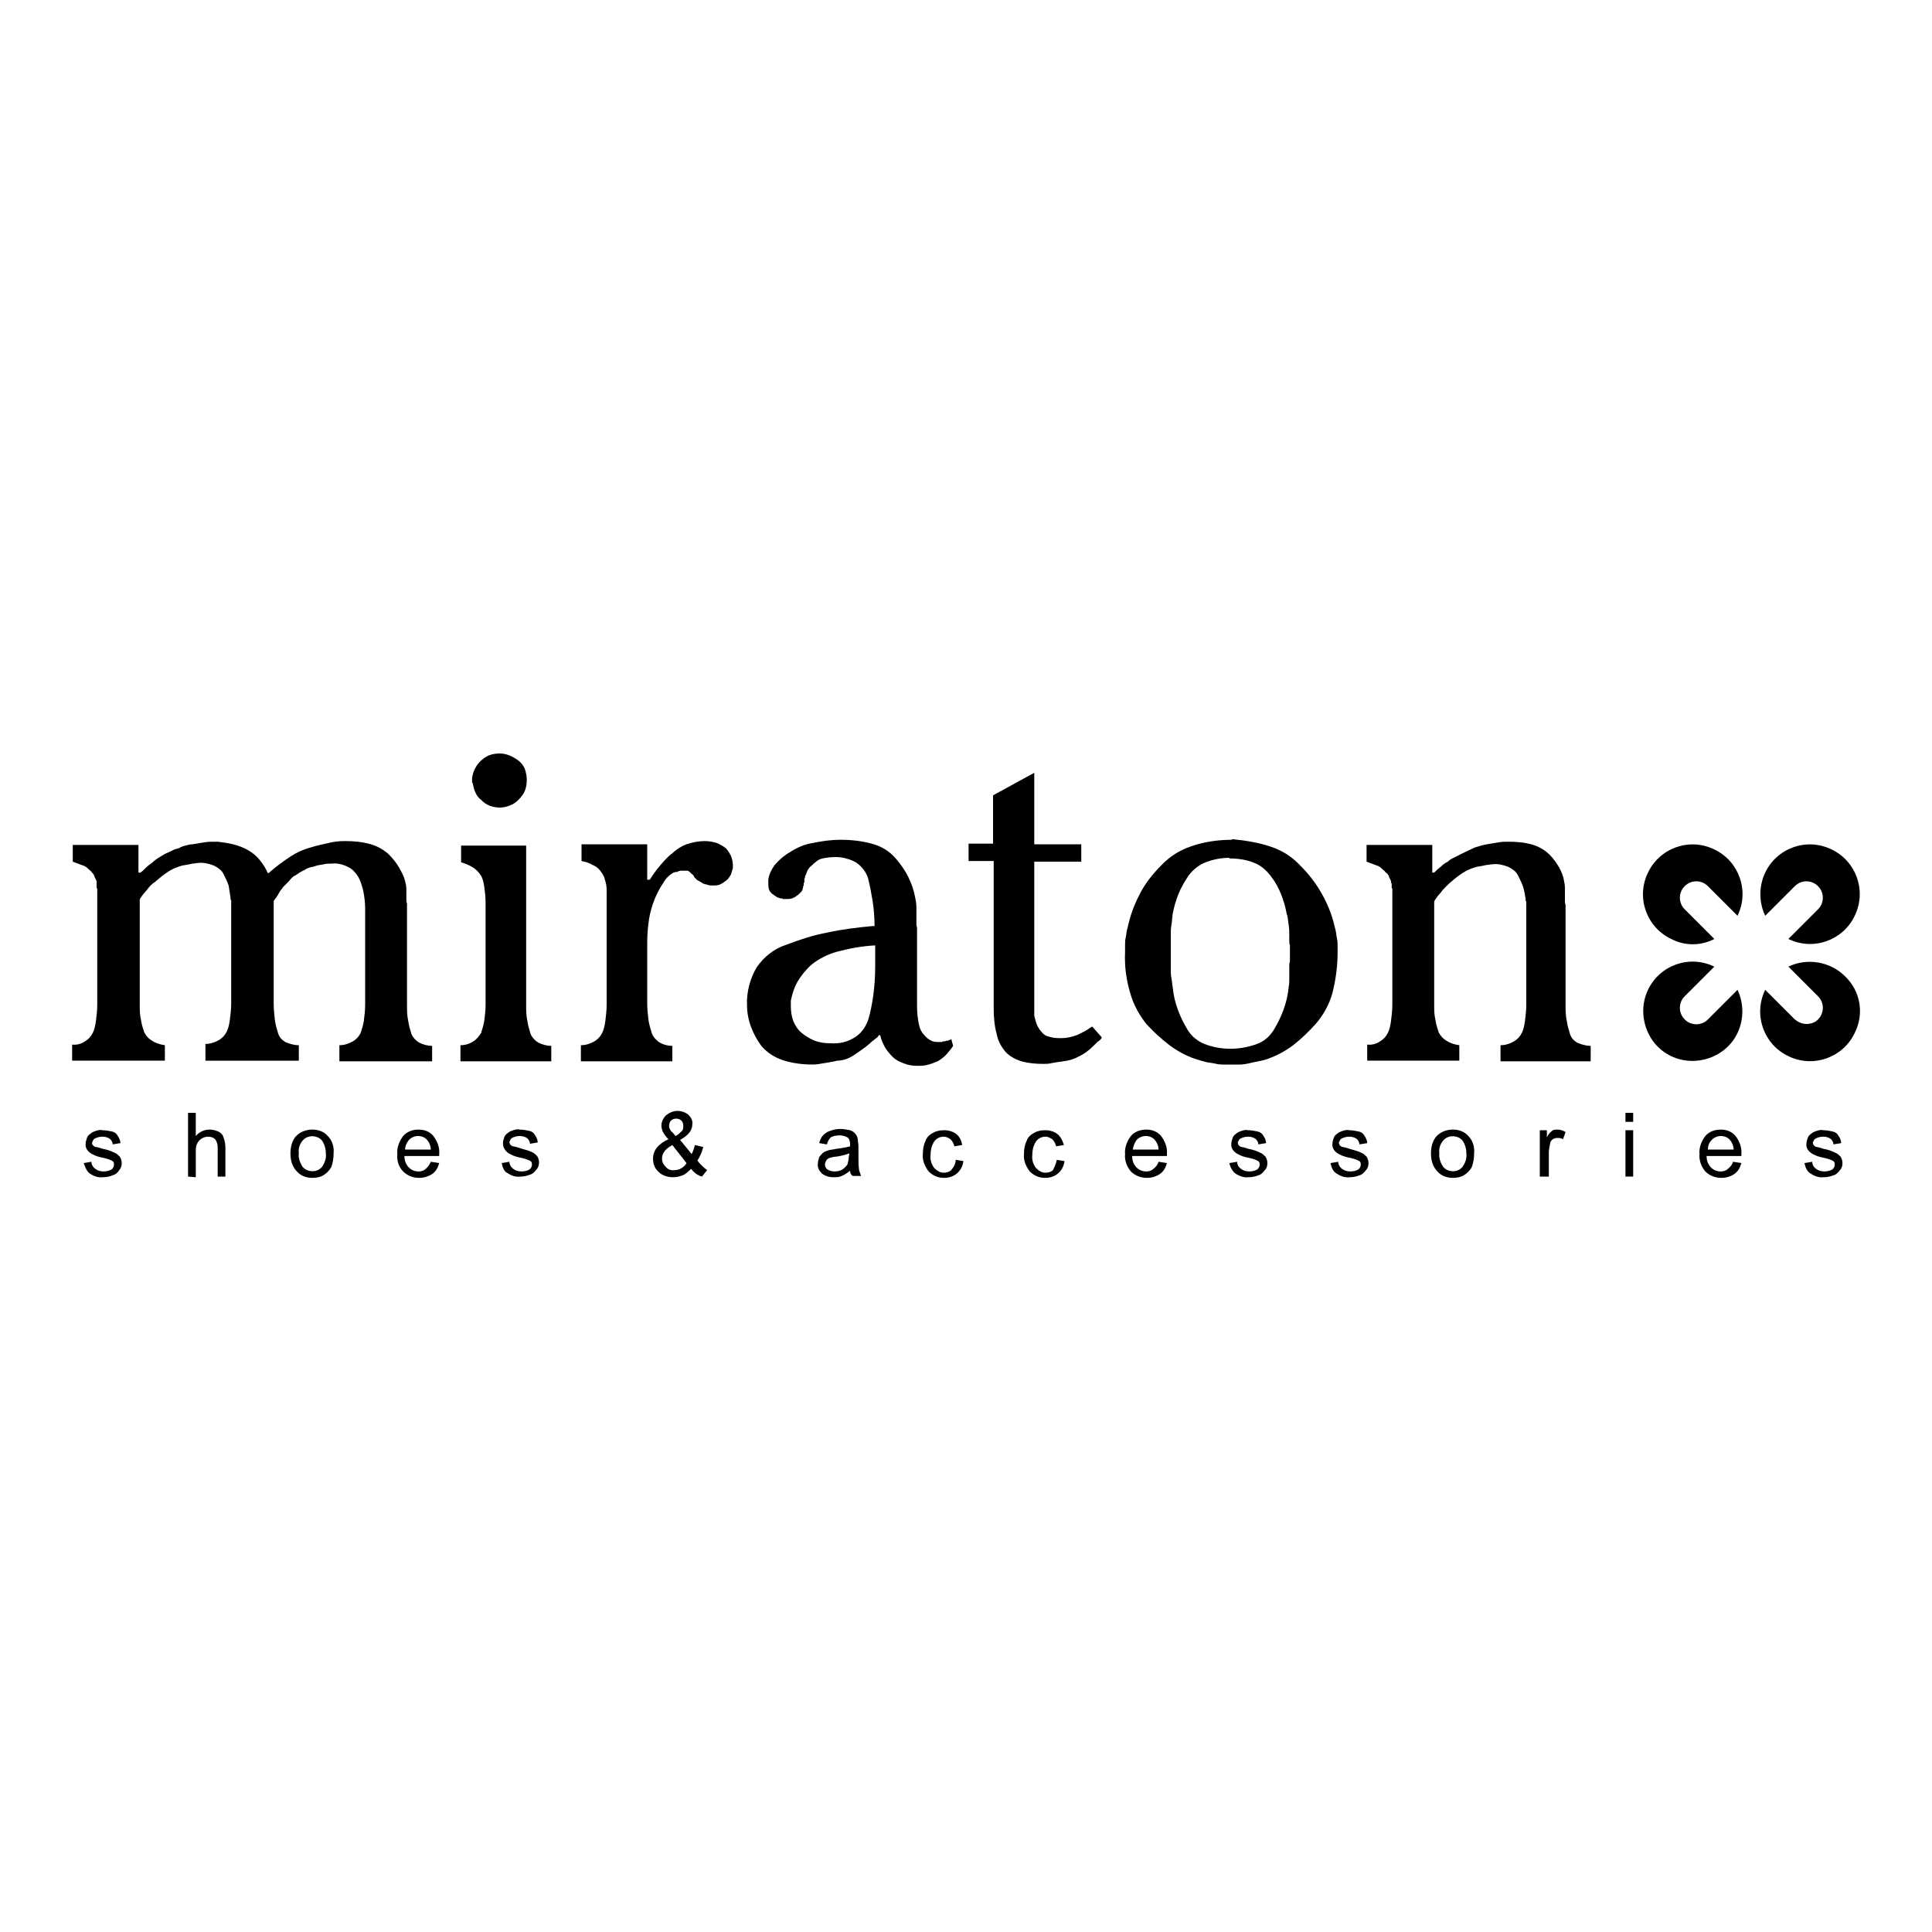 <?xml version="1.0" encoding="UTF-8"?> <!-- Generator: Adobe Illustrator 22.0.1, SVG Export Plug-In . SVG Version: 6.00 Build 0) --> <svg xmlns="http://www.w3.org/2000/svg" xmlns:xlink="http://www.w3.org/1999/xlink" id="Слой_1" x="0px" y="0px" viewBox="0 0 300 300" style="enable-background:new 0 0 300 300;" xml:space="preserve"> <title>miraton</title> <g id="Layer_2"> <g id="Слой_1_1_"> <path d="M13.2,161.7c0.5-0.3,0.9-0.7,1.2-1.3c0.3-0.6,0.4-1.2,0.5-1.9c0.1-0.8,0.2-1.6,0.2-2.5V138c0,0-0.1-0.1-0.1-0.2v-0.6 C15,137.1,15,137,15,137v-0.2c-0.1-0.1-0.1-0.3-0.2-0.4c-0.1-0.1-0.1-0.3-0.2-0.5c-0.1-0.2-0.2-0.3-0.3-0.4 c-0.1-0.1-0.2-0.3-0.4-0.4c-0.3-0.3-0.6-0.6-1-0.7c-0.5-0.2-1.1-0.4-1.6-0.6v-2.6h10.2v4.3h0.3c0.3-0.2,0.6-0.5,0.9-0.8 c0.3-0.3,0.6-0.5,1-0.8c0.3-0.3,0.6-0.5,0.9-0.7c0.3-0.2,0.7-0.4,1-0.6l1.1-0.5c0.3-0.2,0.7-0.3,1.1-0.4c0.3-0.2,0.6-0.3,1-0.4 c0.4-0.1,0.7-0.2,1.1-0.2c0.6-0.1,1.3-0.2,1.8-0.3c0.6-0.1,1.1-0.1,1.7-0.1h0.4c0.8,0.1,1.6,0.2,2.4,0.4c0.8,0.2,1.6,0.5,2.3,0.9 c0.7,0.4,1.3,0.9,1.8,1.5c0.5,0.6,1,1.4,1.3,2.1l0.2-0.1c1-0.9,2.1-1.7,3.3-2.5c0.9-0.6,2-1.1,3.1-1.4c1-0.3,1.9-0.5,2.8-0.7 c0.8-0.2,1.6-0.3,2.5-0.3c1.4,0,2.7,0.1,4.1,0.5c1,0.3,1.9,0.8,2.7,1.5c0.6,0.6,1.2,1.3,1.6,2c0.4,0.7,0.8,1.4,1,2.2 c0.1,0.4,0.2,0.8,0.2,1.2c0,0.4,0,0.8,0,1.1v0.6c0,0.2,0,0.4,0.1,0.6V156c0,0.9,0,1.7,0.2,2.6c0.1,0.7,0.3,1.3,0.5,2 c0.3,0.6,0.7,1,1.2,1.3c0.6,0.3,1.3,0.5,2,0.5v2.4H52.7v-2.5c0.7,0,1.4-0.2,2.1-0.6c0.5-0.3,0.9-0.7,1.2-1.3 c0.2-0.6,0.4-1.2,0.5-1.9c0.1-0.8,0.2-1.6,0.2-2.5v-14.9c0-0.9-0.1-1.8-0.3-2.8c-0.2-0.8-0.4-1.5-0.8-2.2 c-0.4-0.6-0.9-1.2-1.6-1.5c-0.8-0.4-1.7-0.6-2.5-0.5c-0.4,0-0.8,0-1.2,0.1c-0.4,0.1-0.9,0.1-1.4,0.3c-0.2,0.1-0.5,0.1-0.8,0.2 c-0.3,0.1-0.6,0.2-0.8,0.4c-0.3,0.1-0.6,0.3-0.8,0.4c-0.3,0.2-0.5,0.4-0.8,0.5c-0.3,0.2-0.6,0.5-0.8,0.8l-0.9,0.9 c-0.2,0.3-0.5,0.6-0.7,1c-0.2,0.4-0.5,0.8-0.8,1.2v16c0,0.9,0.1,1.7,0.2,2.6c0.1,0.7,0.3,1.3,0.5,2c0.2,0.6,0.6,1,1.1,1.3 c0.7,0.3,1.4,0.5,2.1,0.5v2.4H31.9v-2.6c0.7,0,1.4-0.2,2.1-0.6c0.5-0.3,0.9-0.7,1.2-1.3c0.3-0.6,0.4-1.2,0.5-1.9 c0.1-0.8,0.2-1.6,0.2-2.5v-16c-0.1-0.1-0.1-0.1-0.1-0.2v-0.2c-0.1-0.6-0.2-1.3-0.3-1.9c-0.2-0.6-0.5-1.2-0.8-1.8 c-0.3-0.6-0.9-1-1.5-1.3c-0.8-0.3-1.6-0.5-2.4-0.4c-0.3,0-0.6,0.1-0.9,0.1c-0.4,0.1-1,0.2-1.6,0.3c-0.7,0.2-1.5,0.5-2.1,0.9 c-0.8,0.5-1.5,1.1-2.2,1.7c-0.5,0.3-0.9,0.8-1.2,1.2c-0.2,0.2-0.4,0.5-0.6,0.7c-0.2,0.3-0.4,0.5-0.5,0.8V156c0,0.8,0,1.6,0.2,2.4 c0.1,0.7,0.3,1.3,0.5,1.9c0.3,0.6,0.7,1,1.2,1.3c0.6,0.4,1.3,0.6,2,0.7v2.4H11.2v-2.5C11.9,162.3,12.6,162.1,13.2,161.7z"></path> <path d="M81.7,131.1V156c0,0.9,0,1.7,0.2,2.6c0.1,0.7,0.3,1.3,0.5,2c0.3,0.6,0.7,1,1.2,1.3c0.6,0.3,1.3,0.5,2,0.5v2.4H71.5v-2.5 c0.7,0,1.4-0.2,2-0.6c0.5-0.3,0.9-0.8,1.2-1.3c0.2-0.6,0.4-1.3,0.5-1.9c0.1-0.8,0.2-1.6,0.2-2.4v-16c0-0.8-0.1-1.6-0.2-2.4 c-0.1-0.6-0.2-1.2-0.5-1.7c-0.3-0.5-0.7-0.9-1.1-1.2c-0.6-0.4-1.3-0.7-2-0.9v-2.6H81.7z M73.6,119.7L73.6,119.7 c0.2-0.5,0.5-1,0.9-1.4c0.4-0.4,0.9-0.8,1.4-1c0.5-0.2,1.1-0.3,1.7-0.3c0.5,0,1,0.1,1.5,0.3c0.5,0.2,1,0.5,1.4,0.8 c0.4,0.3,0.8,0.8,1,1.3c0.2,0.6,0.3,1.2,0.3,1.7c0,0.6-0.1,1.2-0.3,1.7c-0.2,0.5-0.6,1-1,1.4c-0.4,0.4-0.8,0.7-1.4,0.9 c-0.5,0.2-1,0.3-1.5,0.3c-0.5,0-1.1-0.1-1.6-0.3c-0.5-0.2-0.9-0.5-1.3-0.9c-0.4-0.3-0.7-0.7-0.9-1.2c-0.2-0.4-0.3-0.9-0.4-1.4 c-0.1-0.1-0.1-0.1-0.1-0.1v-0.6C73.3,120.7,73.4,120.2,73.6,119.7L73.6,119.7z"></path> <path d="M100.5,131.1v5.5h0.4c0.5-0.8,1-1.5,1.6-2.2c0.6-0.7,1.2-1.4,1.9-1.9c0.6-0.6,1.4-1.1,2.2-1.4c0.9-0.3,1.9-0.5,2.8-0.5 c0.6,0,1.3,0.1,1.9,0.3c0.5,0.2,1,0.5,1.4,0.8c0.3,0.3,0.6,0.8,0.8,1.2c0.2,0.5,0.3,1,0.3,1.5v0.4c-0.1,0.3-0.2,0.7-0.3,1 c-0.2,0.3-0.4,0.7-0.7,0.9c-0.3,0.2-0.5,0.4-0.9,0.6c-0.4,0.2-0.8,0.2-1.2,0.2c-0.3,0-0.6,0-0.8-0.1c-0.3-0.1-0.5-0.1-0.7-0.2 s-0.3-0.2-0.5-0.3c-0.2-0.1-0.3-0.2-0.4-0.2l-0.2-0.2l-0.2-0.2c0,0-0.1-0.1-0.1-0.1c0,0-0.1-0.1,0-0.1c-0.1-0.1-0.2-0.3-0.4-0.4 c-0.1-0.1-0.2-0.2-0.3-0.3c-0.1-0.1-0.3-0.2-0.4-0.2c-0.2,0-0.4,0-0.6,0c-0.1,0-0.3,0-0.4,0c-0.1,0-0.3,0.1-0.4,0.1 c-0.1,0.1-0.1,0.1-0.2,0.1c-0.1,0-0.1,0-0.2,0l-0.3,0.1c-0.1,0-0.1,0.1-0.2,0.1c-0.6,0.4-1.1,0.9-1.4,1.5 c-0.5,0.7-0.9,1.5-1.3,2.4c-0.4,1-0.7,2-0.9,3.1c-0.2,1.3-0.3,2.5-0.3,3.8v9.5c0,0.8,0.1,1.7,0.2,2.5c0.1,0.7,0.3,1.3,0.5,2 c0.2,0.6,0.6,1,1.1,1.4c0.6,0.4,1.4,0.6,2.1,0.6v2.4H90.2v-2.5c0.7,0,1.4-0.2,2.1-0.6c0.5-0.3,0.9-0.7,1.2-1.3 c0.3-0.6,0.4-1.2,0.5-1.9c0.1-0.8,0.2-1.6,0.2-2.5v-17.8c0-0.6-0.1-1.1-0.3-1.7c-0.1-0.5-0.4-0.9-0.7-1.3 c-0.3-0.4-0.7-0.7-1.2-0.9c-0.5-0.3-1.1-0.5-1.7-0.6v-2.6H100.5z"></path> <path d="M148,162.4c-0.3,0.5-0.7,0.9-1.1,1.4c-0.4,0.4-0.8,0.7-1.3,1c-0.5,0.2-1,0.4-1.4,0.5c-0.6,0.2-1.2,0.2-1.8,0.2 c-0.7,0-1.4-0.1-2.1-0.4c-0.6-0.2-1.2-0.5-1.7-1c-0.5-0.5-0.9-1-1.2-1.5c-0.3-0.6-0.6-1.2-0.7-1.8l-0.2-0.1 c-0.1,0.2-0.2,0.3-0.3,0.4l-0.4,0.3c-0.1,0.1-0.2,0.2-0.4,0.3c-0.1,0.1-0.2,0.2-0.3,0.3c-0.8,0.7-1.7,1.3-2.6,1.9 c-0.8,0.5-1.6,0.8-2.5,0.8c-0.8,0.2-1.5,0.3-2.1,0.4c-0.6,0.1-1.1,0.2-1.7,0.2c-1.6,0-3.2-0.2-4.7-0.7c-1.2-0.4-2.3-1.1-3.2-2.1 c-0.7-0.9-1.3-2-1.7-3.1c-0.4-1.1-0.6-2.2-0.6-3.3c-0.1-2.1,0.5-4.2,1.5-5.9c1.1-1.6,2.7-2.9,4.6-3.5c2.1-0.8,4.2-1.5,6.4-1.9 c2.3-0.5,4.7-0.8,7-1h0.3c0-1.3-0.1-2.6-0.3-3.9c-0.2-1.2-0.4-2.3-0.7-3.5c-0.3-1-1-1.9-1.9-2.5c-1.1-0.6-2.4-0.9-3.6-0.8 c-0.5,0-1.1,0.1-1.6,0.2c-0.4,0.1-0.8,0.3-1.1,0.6c-0.3,0.2-0.5,0.5-0.8,0.7c-0.2,0.2-0.4,0.5-0.5,0.8c-0.1,0.2-0.1,0.3-0.2,0.5 c-0.1,0.1-0.1,0.3-0.1,0.4c-0.1,0.1-0.1,0.2-0.1,0.4c0,0.1,0,0.2,0,0.3c-0.1,0.1-0.1,0.1-0.1,0.2c0,0.1,0,0.2,0,0.3 c-0.1,0.1-0.1,0.2-0.1,0.3c0,0.1-0.1,0.2-0.1,0.4c-0.1,0.2-0.3,0.4-0.4,0.5c-0.2,0.2-0.3,0.3-0.5,0.4c-0.2,0.2-0.5,0.3-0.7,0.4 c-0.3,0.1-0.6,0.1-0.9,0.1h-0.6c0,0,0,0,0-0.1h-0.3c-0.2-0.1-0.5-0.1-0.7-0.3c-0.2-0.1-0.4-0.3-0.6-0.4c-0.2-0.2-0.4-0.4-0.5-0.7 c-0.1-0.4-0.1-0.7-0.1-1.1v-0.4c0.1-0.8,0.5-1.6,1-2.3c0.7-0.8,1.5-1.5,2.4-2c1.1-0.7,2.2-1.2,3.5-1.4c1.4-0.3,2.9-0.5,4.3-0.5 c1.8,0,3.5,0.2,5.2,0.7c1.3,0.4,2.4,1.1,3.3,2.1c0.8,0.9,1.5,1.9,2,2.9c0.5,1,0.9,2.1,1.1,3.2c0.1,0.5,0.2,1,0.2,1.6 c0,0.5,0,1.1,0,1.6v0.8c0,0.2,0,0.5,0.1,0.7v12.3c0,1,0.1,1.9,0.3,2.8c0.1,0.6,0.4,1.2,0.8,1.6c0.3,0.4,0.7,0.7,1.1,0.9 c0.4,0.2,0.8,0.2,1.2,0.2h0.4c0.1,0,0.1,0,0.2-0.1h0.3c0.1,0,0.2-0.1,0.3-0.1c0.1,0,0.1,0,0.2,0c0.1,0,0.1-0.1,0.2-0.1 c0.1,0,0.2-0.1,0.3-0.1v-0.1L148,162.4z M129.9,147.8L129.9,147.8c-1.4,0.4-2.8,1.1-3.9,2c-0.9,0.8-1.6,1.7-2.2,2.7 c-0.5,0.9-0.8,1.9-1,2.9v0.8c0,0.8,0.1,1.6,0.4,2.4c0.3,0.7,0.7,1.3,1.3,1.8c0.6,0.5,1.3,0.9,2,1.2c0.8,0.3,1.6,0.4,2.5,0.4 c1.3,0.1,2.6-0.2,3.7-0.9c1-0.6,1.7-1.6,2.1-2.7c0.4-1.3,0.6-2.5,0.8-3.8c0.2-1.5,0.3-3,0.3-4.6v-3.2 C133.8,146.9,131.8,147.3,129.9,147.8L129.9,147.8z"></path> <path d="M154.2,131.1v-7.6l6.4-3.5v11.1h7.3v2.7h-7.3v23.4c0,0.2,0,0.3,0,0.5c0,0.1,0.1,0.3,0.1,0.4c0.1,0.4,0.2,0.8,0.4,1.2 c0.2,0.4,0.4,0.7,0.7,1c0.3,0.4,0.7,0.6,1.2,0.7c0.6,0.2,1.2,0.2,1.8,0.2c0.9,0,1.7-0.2,2.5-0.5c0.4-0.2,0.8-0.4,1.2-0.6 c0.4-0.2,0.7-0.5,1.1-0.7l1.5,1.7c-0.1,0.2-0.2,0.3-0.3,0.4l-0.4,0.3l-0.3,0.3l-0.3,0.3c-0.7,0.7-1.5,1.3-2.4,1.7 c-0.7,0.4-1.5,0.6-2.3,0.7c-0.8,0.1-1.4,0.2-1.9,0.3c-0.4,0.1-0.8,0.1-1.2,0.1c-1.1,0-2.3-0.1-3.4-0.4c-0.9-0.3-1.7-0.7-2.4-1.4 c-0.7-0.8-1.2-1.7-1.4-2.7c-0.4-1.4-0.5-2.8-0.5-4.2v-22.8h-3.9v-2.7H154.2z"></path> <path d="M197.4,131.5c1.8,0.6,3.3,1.6,4.6,3c1.2,1.2,2.3,2.6,3.2,4.2c0.8,1.4,1.5,3,1.9,4.6c0.1,0.4,0.2,0.8,0.3,1.2 c0.1,0.4,0.1,0.8,0.2,1.2s0.1,0.8,0.1,1.2s0,0.8,0,1.1c0,2.1-0.3,4.2-0.8,6.2c-0.5,1.8-1.4,3.4-2.6,4.8c-1.1,1.2-2.2,2.3-3.5,3.3 c-1.2,0.9-2.5,1.6-3.9,2.1c-0.5,0.2-1,0.3-1.5,0.4c-0.5,0.1-1,0.2-1.4,0.3c-0.5,0.1-1,0.2-1.4,0.2c-0.4,0-0.9,0-1.4,0 s-0.9,0-1.4,0c-0.5,0-1-0.1-1.4-0.2c-0.5-0.1-1-0.1-1.5-0.3c-0.5-0.1-1-0.3-1.4-0.4c-1.4-0.5-2.7-1.2-3.9-2.1 c-1.3-1-2.5-2.1-3.6-3.3c-1.1-1.4-2-3-2.5-4.8c-0.6-2-0.9-4.1-0.8-6.3v-1.1c0-0.4,0-0.8,0.1-1.2c0.1-0.4,0.1-0.8,0.2-1.2 s0.2-0.8,0.3-1.2c0.4-1.6,1-3.1,1.8-4.6c0.8-1.5,1.9-2.9,3.2-4.2c1.3-1.4,2.9-2.4,4.7-3c2-0.7,4.2-1,6.3-1v-0.1 C193.3,130.5,195.4,130.8,197.4,131.5L197.4,131.5z M187.2,133.9L187.2,133.9c-1,0.4-1.9,1.1-2.6,2c-0.6,0.9-1.2,1.9-1.6,2.9 c-0.4,1-0.7,2-0.9,3.1c-0.1,0.6-0.1,1.2-0.2,1.7c-0.1,0.5-0.1,1.1-0.1,1.7v5.3c0,0.4,0,0.8,0.1,1.3c0.1,0.4,0.1,0.9,0.2,1.4 c0.1,1.2,0.4,2.4,0.8,3.5c0.4,1.1,0.9,2.1,1.5,3.1c0.6,1,1.6,1.8,2.6,2.2c2.6,1,5.5,1,8.2,0c1.1-0.4,2-1.2,2.6-2.2 c0.6-1,1.1-2,1.5-3.1c0.4-1.1,0.7-2.3,0.8-3.5c0.1-0.5,0.1-0.9,0.1-1.4c0-0.4,0-0.9,0-1.3V150c0-0.2,0-0.4,0.1-0.7v-2.5 c-0.1-0.2-0.1-0.5-0.1-0.7v-0.8c0-0.5,0-1.1-0.1-1.7s-0.1-1.2-0.3-1.7c-0.2-1.1-0.5-2.1-0.9-3.1c-0.4-1-0.9-1.9-1.6-2.8 c-0.7-0.9-1.5-1.6-2.5-2c-1.2-0.5-2.5-0.7-3.9-0.7v-0.1C189.8,133.2,188.5,133.4,187.2,133.9z"></path> <path d="M214.3,161.7c0.5-0.3,0.9-0.7,1.2-1.3c0.3-0.6,0.4-1.2,0.5-1.9c0.1-0.8,0.2-1.6,0.2-2.5V138c0,0-0.1-0.1-0.1-0.2v-0.6 c-0.1-0.1-0.1-0.1-0.1-0.2v-0.2c-0.1-0.1-0.1-0.3-0.2-0.4c-0.1-0.1-0.1-0.3-0.2-0.5c-0.1-0.1-0.2-0.3-0.4-0.4 c-0.1-0.1-0.2-0.3-0.4-0.4c-0.3-0.3-0.6-0.6-1-0.7c-0.5-0.2-1.1-0.4-1.6-0.6v-2.6h10.2v4.3h0.3c0.3-0.3,0.6-0.6,1-0.9 c0.3-0.3,0.7-0.6,1.1-0.8c0.3-0.3,0.7-0.5,1.1-0.7c0.4-0.2,0.8-0.4,1.2-0.6c0.6-0.3,1.3-0.6,1.9-0.9c0.6-0.2,1.3-0.4,1.9-0.5 c0.6-0.1,1.2-0.2,1.8-0.3c0.5-0.1,1-0.1,1.5-0.1c1.3,0,2.6,0.1,3.9,0.5c0.9,0.3,1.8,0.8,2.5,1.5c0.6,0.6,1.1,1.3,1.5,2 c0.4,0.7,0.7,1.5,0.8,2.3c0.1,0.4,0.1,0.8,0.1,1.2s0,0.7,0,1.1v0.6c0,0.2,0,0.4,0.1,0.6V156c0,0.9,0,1.7,0.2,2.6 c0.1,0.7,0.3,1.3,0.5,2c0.2,0.6,0.6,1,1.1,1.3c0.7,0.3,1.4,0.5,2.1,0.5v2.4H233v-2.5c0.7,0,1.4-0.2,2.1-0.6 c0.5-0.3,0.9-0.7,1.2-1.3c0.3-0.6,0.4-1.2,0.5-1.9c0.1-0.8,0.2-1.6,0.2-2.5v-16c-0.1-0.1-0.1-0.1-0.1-0.2v-0.2 c-0.1-0.6-0.2-1.3-0.4-1.9c-0.2-0.6-0.5-1.2-0.8-1.8c-0.3-0.6-0.9-1-1.5-1.3c-0.8-0.3-1.6-0.5-2.4-0.4c-0.3,0-0.6,0.1-0.9,0.1 c-0.4,0.1-1,0.2-1.6,0.3c-0.7,0.2-1.5,0.5-2.1,0.9c-0.8,0.5-1.5,1.1-2.2,1.7c-0.2,0.2-0.4,0.4-0.6,0.6c-0.2,0.2-0.4,0.4-0.6,0.7 c-0.2,0.2-0.4,0.5-0.6,0.7c-0.2,0.3-0.4,0.5-0.5,0.8V156c0,0.8,0,1.6,0.2,2.4c0.1,0.7,0.3,1.3,0.5,1.9c0.3,0.6,0.7,1,1.2,1.3 c0.6,0.4,1.3,0.6,2,0.7v2.4h-14.3v-2.5C213,162.3,213.7,162.1,214.3,161.7z"></path> <path d="M278.7,137.6c1-1,2.6-1,3.6,0s1,2.6,0,3.6l-4.6,4.6c3.9,1.9,8.5,0.2,10.3-3.6c1.9-3.9,0.2-8.5-3.6-10.3 c-3.9-1.9-8.5-0.2-10.3,3.6c-1,2.1-1,4.6,0,6.7L278.7,137.6L278.7,137.6z"></path> <path d="M286.5,151.6c-2.3-2.3-5.9-2.9-8.8-1.5l4.6,4.6c1,1,1,2.6,0,3.6c-0.5,0.5-1.1,0.7-1.8,0.7c-0.7,0-1.3-0.3-1.8-0.7 l-4.6-4.6c-1.9,3.9-0.2,8.5,3.6,10.3c3.9,1.9,8.5,0.2,10.3-3.6C289.5,157.4,288.9,153.9,286.5,151.6L286.5,151.6z"></path> <path d="M266.2,145.8l-4.6-4.6c-1-1-1-2.6,0-3.6s2.6-1,3.6,0l4.6,4.6c1.9-3.9,0.2-8.5-3.6-10.3c-3.9-1.9-8.5-0.2-10.3,3.6 c-1.9,3.9-0.2,8.5,3.6,10.3C261.6,146.9,264.1,146.9,266.2,145.8z"></path> <path d="M265.2,158.3c-1,1-2.6,1-3.6,0c-1-1-1-2.6,0-3.6l4.6-4.6c-3.9-1.9-8.5-0.2-10.3,3.6s-0.2,8.5,3.6,10.3s8.5,0.2,10.3-3.6 c1-2.1,1-4.6,0-6.7L265.2,158.3L265.2,158.3z"></path> <path d="M13,180.6l1.2-0.2c0,0.4,0.2,0.8,0.6,1.1c0.4,0.3,0.8,0.4,1.3,0.4c0.4,0,0.9-0.1,1.2-0.3c0.3-0.2,0.4-0.5,0.4-0.8 c0-0.3-0.1-0.5-0.4-0.6c-0.4-0.2-0.8-0.3-1.2-0.4c-0.6-0.1-1.3-0.3-1.8-0.6c-0.6-0.3-1.1-0.9-1-1.6c0-0.3,0.1-0.6,0.2-0.9 c0.1-0.3,0.3-0.5,0.6-0.7c0.2-0.2,0.5-0.3,0.8-0.4c0.3-0.1,0.7-0.2,1-0.1c0.5,0,1,0.1,1.5,0.2c0.4,0.1,0.7,0.3,0.9,0.7 c0.2,0.3,0.4,0.7,0.4,1.1l-1.2,0.2c0-0.3-0.2-0.7-0.5-0.9c-0.3-0.2-0.7-0.3-1.1-0.3c-0.4,0-0.8,0.1-1.2,0.3 c-0.2,0.1-0.3,0.4-0.4,0.6c0,0.2,0,0.3,0.1,0.4c0.1,0.1,0.3,0.3,0.5,0.3c0.1,0,0.5,0.1,1.1,0.3c0.6,0.1,1.2,0.3,1.8,0.6 c0.3,0.1,0.6,0.4,0.8,0.6c0.2,0.3,0.3,0.7,0.3,1c0,0.4-0.1,0.8-0.4,1.1c-0.2,0.4-0.6,0.7-1,0.8c-0.5,0.2-1,0.3-1.5,0.3 c-0.8,0.1-1.5-0.2-2.1-0.6C13.5,181.9,13.2,181.2,13,180.6L13,180.6z"></path> <path d="M29.2,182.7v-9.9h1.2v3.6c0.5-0.6,1.3-1,2.1-1c0.5,0,0.9,0.1,1.4,0.3c0.4,0.2,0.7,0.5,0.8,0.9c0.2,0.5,0.3,1.1,0.3,1.6 v4.5h-1.2v-4.5c0-0.5-0.1-0.9-0.4-1.3c-0.3-0.3-0.7-0.4-1.1-0.4c-0.3,0-0.7,0.1-1,0.3c-0.3,0.2-0.5,0.4-0.7,0.8 c-0.2,0.4-0.2,0.9-0.2,1.3v3.9L29.2,182.7z"></path> <path d="M45.1,179.1c0-1.3,0.4-2.3,1.1-2.9c0.6-0.5,1.4-0.8,2.3-0.8c0.9,0,1.8,0.3,2.4,1c0.7,0.7,1,1.7,0.9,2.7 c0,0.7-0.1,1.5-0.4,2.2c-0.3,0.5-0.7,0.9-1.2,1.2c-0.5,0.3-1.1,0.4-1.7,0.4c-0.9,0-1.8-0.3-2.4-1 C45.4,181.2,45.1,180.2,45.1,179.1L45.1,179.1z M46.4,179.1c-0.1,0.7,0.2,1.5,0.6,2.1c0.7,0.8,2,0.9,2.8,0.2 c0.1-0.1,0.1-0.1,0.2-0.2c0.4-0.6,0.7-1.3,0.6-2.1c0-0.7-0.2-1.4-0.6-2c-0.7-0.8-2-0.9-2.8-0.2c-0.1,0.1-0.1,0.1-0.2,0.2 C46.5,177.7,46.3,178.4,46.4,179.1L46.4,179.1z"></path> <path d="M66.9,180.4l1.3,0.2c-0.2,0.7-0.5,1.3-1.1,1.7c-0.6,0.4-1.3,0.6-2,0.6c-0.9,0-1.8-0.3-2.5-1c-0.7-0.7-1-1.7-0.9-2.7 c-0.1-1,0.3-2,0.9-2.8c0.6-0.7,1.5-1,2.4-1c0.9,0,1.7,0.3,2.3,1c0.6,0.8,1,1.8,0.9,2.8c0,0.1,0,0.2,0,0.3h-5.4 c0,0.7,0.2,1.3,0.7,1.8c0.4,0.4,0.9,0.6,1.5,0.6c0.4,0,0.8-0.1,1.1-0.4C66.5,181.2,66.7,180.8,66.9,180.4L66.9,180.4z M62.9,178.5 h4c0-0.5-0.2-1-0.5-1.4c-0.4-0.5-0.9-0.7-1.5-0.7c-0.5,0-1,0.2-1.4,0.6C63.2,177.4,62.9,177.9,62.9,178.5L62.9,178.5z"></path> <path d="M77.9,180.6l1.2-0.2c0,0.4,0.2,0.8,0.6,1.1c0.4,0.3,0.8,0.4,1.3,0.4c0.4,0,0.9-0.1,1.2-0.3c0.3-0.2,0.4-0.5,0.4-0.8 c0-0.3-0.1-0.5-0.4-0.6c-0.4-0.2-0.8-0.3-1.2-0.4c-0.6-0.1-1.3-0.3-1.8-0.6c-0.3-0.1-0.6-0.4-0.8-0.7c-0.2-0.3-0.3-0.6-0.3-1 c0-0.3,0.1-0.6,0.2-0.9c0.1-0.3,0.3-0.5,0.6-0.7c0.2-0.2,0.5-0.3,0.8-0.4c0.3-0.1,0.7-0.2,1-0.1c0.5,0,1,0.1,1.5,0.2 c0.4,0.1,0.7,0.3,0.9,0.7c0.2,0.3,0.4,0.7,0.4,1.1l-1.2,0.2c0-0.3-0.2-0.7-0.5-0.9c-0.3-0.2-0.7-0.3-1.1-0.3 c-0.4,0-0.8,0.1-1.2,0.3c-0.2,0.1-0.3,0.4-0.4,0.6c0,0.2,0.1,0.3,0.1,0.4c0.1,0.1,0.3,0.3,0.5,0.3c0.1,0,0.5,0.1,1.1,0.3 c0.6,0.2,1.2,0.3,1.8,0.6c0.3,0.1,0.6,0.4,0.8,0.6c0.2,0.3,0.3,0.7,0.3,1c0,0.4-0.1,0.8-0.4,1.1c-0.3,0.4-0.6,0.7-1,0.8 c-0.5,0.2-1,0.3-1.5,0.3c-0.8,0.1-1.5-0.2-2.1-0.6C78.3,181.9,78,181.2,77.9,180.6L77.9,180.6z"></path> <path d="M107.3,181.5c-0.4,0.4-0.8,0.8-1.3,1c-0.5,0.2-1,0.3-1.5,0.3c-0.9,0-1.8-0.3-2.4-1c-0.5-0.5-0.7-1.2-0.7-1.9 c0-0.6,0.2-1.2,0.6-1.7c0.5-0.6,1.1-1,1.8-1.3c-0.4-0.4-0.7-0.8-0.9-1.2c-0.1-0.3-0.2-0.6-0.2-0.9c0-0.6,0.3-1.2,0.7-1.6 c0.5-0.4,1.1-0.7,1.8-0.7c0.6,0,1.2,0.2,1.7,0.6c0.4,0.4,0.7,0.9,0.6,1.5c0,0.9-0.6,1.7-1.9,2.4l1.8,2.2c0.2-0.4,0.4-0.9,0.5-1.4 l1.3,0.3c-0.2,0.8-0.5,1.5-0.9,2.1c0.4,0.6,1,1.1,1.5,1.5l-0.8,1C108.3,182.5,107.8,182.1,107.3,181.5L107.3,181.5z M104.9,176.4 c0.4-0.2,0.7-0.5,1-0.8c0.2-0.2,0.2-0.5,0.2-0.8c0-0.3-0.1-0.6-0.3-0.8c-0.2-0.2-0.5-0.3-0.8-0.3c-0.3,0-0.6,0.1-0.8,0.3 c-0.2,0.2-0.3,0.5-0.3,0.8c0,0.2,0,0.3,0.1,0.5c0.1,0.2,0.2,0.4,0.4,0.5L104.9,176.4L104.9,176.4z M106.6,180.6l-2.2-2.8 c-0.5,0.3-1,0.6-1.3,1.1c-0.2,0.3-0.3,0.6-0.3,1c0,0.5,0.2,0.9,0.5,1.2c0.3,0.4,0.8,0.7,1.4,0.6c0.4,0,0.8-0.1,1.1-0.3 C106,181.3,106.4,181,106.6,180.6L106.6,180.6z"></path> <path d="M132,181.8c-0.4,0.3-0.8,0.6-1.3,0.8c-0.4,0.2-0.9,0.2-1.3,0.2c-0.7,0-1.3-0.2-1.8-0.6c-0.4-0.4-0.7-0.9-0.6-1.5 c0-0.3,0.1-0.7,0.2-1c0.2-0.3,0.4-0.5,0.6-0.7c0.3-0.2,0.6-0.3,0.9-0.4c0.4-0.1,0.7-0.1,1.1-0.2c0.7-0.1,1.5-0.2,2.2-0.4 c0-0.2,0-0.3,0-0.3c0-0.4-0.1-0.8-0.3-1c-0.4-0.3-0.9-0.4-1.4-0.4c-0.4,0-0.9,0.1-1.3,0.3c-0.3,0.3-0.5,0.7-0.6,1.1l-1.2-0.2 c0.1-0.4,0.3-0.9,0.6-1.2c0.3-0.3,0.7-0.6,1.1-0.7c0.5-0.2,1.1-0.3,1.6-0.3c0.5,0,1,0.1,1.5,0.2c0.6,0.2,1.1,0.7,1.2,1.4 c0,0.4,0.1,0.7,0.1,1.1v1.6c0,0.7,0,1.4,0.1,2.1c0.1,0.3,0.2,0.6,0.3,0.9h-1.3C132.1,182.4,132,182.1,132,181.8L132,181.8z M131.9,179.1c-0.6,0.2-1.3,0.4-2,0.5c-0.4,0-0.7,0.1-1.1,0.2c-0.2,0.1-0.4,0.2-0.5,0.4c-0.1,0.2-0.2,0.4-0.2,0.6 c0,0.3,0.1,0.6,0.4,0.8c0.3,0.2,0.7,0.3,1.1,0.3c0.4,0,0.9-0.1,1.2-0.3c0.3-0.2,0.6-0.5,0.8-0.8c0.1-0.4,0.2-0.8,0.2-1.2 L131.9,179.1L131.9,179.1z"></path> <path d="M148.4,180.1l1.2,0.2c-0.1,0.7-0.4,1.4-1,1.9c-0.6,0.5-1.3,0.7-2,0.7c-0.9,0-1.7-0.3-2.4-1c-0.6-0.8-1-1.7-0.9-2.7 c0-0.7,0.1-1.4,0.4-2c0.2-0.6,0.6-1,1.2-1.3c0.5-0.3,1.1-0.4,1.7-0.4c0.7,0,1.4,0.2,1.9,0.6c0.5,0.4,0.8,1,0.9,1.7l-1.2,0.2 c-0.1-0.4-0.3-0.8-0.6-1.1c-0.3-0.2-0.7-0.4-1-0.4c-0.6,0-1.1,0.2-1.5,0.7c-0.4,0.6-0.6,1.3-0.6,2.1c-0.1,0.7,0.1,1.5,0.6,2.1 c0.4,0.4,0.9,0.7,1.4,0.7c0.4,0,0.9-0.1,1.2-0.4C148.2,181.1,148.4,180.6,148.4,180.1L148.4,180.1z"></path> <path d="M164.1,180.1l1.2,0.2c-0.1,0.7-0.4,1.4-1,1.9c-0.6,0.5-1.3,0.7-2,0.7c-0.9,0-1.7-0.3-2.4-1c-0.6-0.8-1-1.7-0.9-2.7 c0-0.7,0.1-1.4,0.4-2c0.2-0.6,0.6-1,1.2-1.3c0.5-0.3,1.1-0.4,1.7-0.4c0.7,0,1.4,0.2,1.9,0.6c0.5,0.4,0.8,1,1,1.7l-1.2,0.2 c-0.1-0.4-0.3-0.8-0.6-1.1c-0.3-0.2-0.7-0.4-1-0.4c-0.6,0-1.1,0.2-1.5,0.7c-0.4,0.6-0.6,1.3-0.6,2.1c-0.1,0.7,0.1,1.5,0.6,2.1 c0.4,0.4,0.9,0.7,1.4,0.7c0.4,0,0.9-0.1,1.2-0.4C163.8,181.1,164,180.6,164.1,180.1L164.1,180.1z"></path> <path d="M179.9,180.4l1.3,0.2c-0.2,0.7-0.5,1.3-1.1,1.7c-0.6,0.4-1.3,0.6-2,0.6c-0.9,0-1.8-0.3-2.5-1c-0.6-0.7-1-1.7-0.9-2.7 c-0.1-1,0.3-2,0.9-2.8c0.6-0.7,1.5-1,2.4-1c0.9,0,1.7,0.3,2.3,1c0.6,0.8,1,1.8,0.9,2.8c0,0.1,0,0.2,0,0.3h-5.4 c0,0.7,0.2,1.3,0.7,1.8c0.4,0.4,0.9,0.6,1.5,0.6c0.4,0,0.8-0.1,1.1-0.4C179.5,181.2,179.8,180.8,179.9,180.4L179.9,180.4z M175.9,178.5h4c0-0.5-0.2-1-0.5-1.4c-0.4-0.5-0.9-0.7-1.5-0.7c-0.5,0-1,0.2-1.4,0.6C176.2,177.4,176,177.9,175.9,178.5 L175.9,178.5z"></path> <path d="M190.9,180.6l1.2-0.2c0,0.4,0.2,0.8,0.6,1.1c0.4,0.3,0.8,0.4,1.3,0.4c0.4,0,0.9-0.1,1.2-0.3c0.3-0.2,0.4-0.5,0.4-0.8 c0-0.3-0.1-0.5-0.4-0.6c-0.4-0.2-0.8-0.3-1.2-0.4c-0.6-0.1-1.3-0.3-1.8-0.6c-0.6-0.3-1.1-0.9-1-1.6c0-0.3,0.1-0.6,0.2-0.9 c0.1-0.3,0.3-0.5,0.6-0.7c0.2-0.2,0.5-0.3,0.8-0.4c0.3-0.1,0.7-0.2,1-0.1c0.5,0,1,0.1,1.5,0.2c0.4,0.1,0.7,0.3,0.9,0.7 c0.2,0.3,0.4,0.7,0.4,1.1l-1.2,0.2c0-0.3-0.2-0.7-0.5-0.9c-0.3-0.2-0.7-0.3-1.1-0.3c-0.4,0-0.8,0.1-1.2,0.3 c-0.2,0.1-0.3,0.4-0.4,0.6c0,0.2,0.1,0.3,0.1,0.4c0.1,0.1,0.3,0.3,0.5,0.3c0.1,0,0.5,0.1,1.1,0.3c0.6,0.1,1.2,0.3,1.8,0.6 c0.3,0.1,0.6,0.4,0.8,0.6c0.2,0.3,0.3,0.7,0.3,1c0,0.4-0.1,0.8-0.4,1.1c-0.3,0.4-0.6,0.7-1,0.8c-0.5,0.2-1,0.3-1.5,0.3 c-0.8,0.1-1.5-0.2-2.1-0.6C191.4,181.9,191,181.2,190.9,180.6L190.9,180.6z"></path> <path d="M206.6,180.6l1.2-0.2c0,0.4,0.2,0.8,0.6,1.1c0.4,0.3,0.8,0.4,1.3,0.4c0.4,0,0.9-0.1,1.2-0.3c0.3-0.2,0.4-0.5,0.4-0.8 c0-0.3-0.1-0.5-0.4-0.6c-0.4-0.2-0.8-0.3-1.2-0.4c-0.6-0.1-1.3-0.3-1.8-0.6c-0.6-0.3-1.1-0.9-1-1.6c0-0.3,0.1-0.6,0.2-0.9 c0.1-0.3,0.3-0.5,0.6-0.7c0.2-0.2,0.5-0.3,0.8-0.4c0.3-0.1,0.7-0.2,1-0.1c0.5,0,1,0.1,1.5,0.2c0.4,0.1,0.7,0.3,0.9,0.7 c0.2,0.3,0.4,0.7,0.4,1.1l-1.2,0.2c0-0.3-0.2-0.7-0.5-0.9c-0.3-0.2-0.7-0.3-1.1-0.3c-0.4,0-0.8,0.1-1.2,0.3 c-0.2,0.1-0.3,0.4-0.4,0.6c0,0.2,0.1,0.3,0.1,0.4c0.1,0.1,0.3,0.3,0.5,0.3c0.1,0,0.5,0.1,1.1,0.3c0.6,0.2,1.2,0.3,1.8,0.6 c0.3,0.1,0.6,0.4,0.8,0.6c0.2,0.3,0.3,0.7,0.3,1c0,0.4-0.1,0.8-0.4,1.1c-0.3,0.4-0.6,0.7-1,0.8c-0.5,0.2-1,0.3-1.5,0.3 c-0.8,0.1-1.5-0.2-2.1-0.6C207,181.9,206.7,181.2,206.6,180.6L206.6,180.6z"></path> <path d="M222.2,179.1c0-1.3,0.4-2.3,1.1-2.9c0.6-0.5,1.4-0.8,2.3-0.8c0.9,0,1.8,0.3,2.4,1c0.7,0.7,1,1.7,0.9,2.7 c0,0.7-0.1,1.5-0.4,2.2c-0.3,0.5-0.7,0.9-1.2,1.2c-0.5,0.3-1.1,0.4-1.7,0.4c-0.9,0-1.8-0.3-2.4-1 C222.5,181.2,222.2,180.2,222.2,179.1L222.2,179.1z M223.5,179.1c-0.1,0.7,0.2,1.5,0.6,2.1c0.7,0.8,2,0.9,2.8,0.2 c0.1-0.1,0.1-0.1,0.2-0.2c0.4-0.6,0.7-1.3,0.6-2.1c0-0.7-0.2-1.4-0.6-2c-0.7-0.8-2-0.9-2.8-0.2c-0.1,0.1-0.1,0.1-0.2,0.2 C223.6,177.7,223.4,178.4,223.5,179.1L223.5,179.1z"></path> <path d="M239.1,182.7v-7.2h1.1v1.1c0.2-0.4,0.4-0.7,0.8-1c0.2-0.2,0.5-0.2,0.8-0.2c0.4,0,0.9,0.1,1.3,0.4l-0.4,1.1 c-0.3-0.2-0.6-0.2-0.9-0.2c-0.3,0-0.5,0.1-0.7,0.2c-0.2,0.2-0.4,0.4-0.4,0.7c-0.1,0.5-0.2,0.9-0.2,1.4v3.7L239.1,182.7z"></path> <path d="M252.4,174.2v-1.4h1.2v1.4H252.4z M252.4,182.7v-7.2h1.2v7.2H252.4z"></path> <path d="M269.1,180.4l1.3,0.2c-0.2,0.7-0.5,1.3-1.1,1.7c-0.6,0.4-1.3,0.6-2,0.6c-0.9,0-1.8-0.3-2.5-1c-0.6-0.7-1-1.7-0.9-2.7 c-0.1-1,0.3-2,0.9-2.8c0.6-0.7,1.5-1,2.4-1c0.9,0,1.7,0.3,2.3,1c0.6,0.8,1,1.8,0.9,2.8c0,0.1,0,0.2,0,0.3h-5.4 c0,0.7,0.2,1.3,0.7,1.8c0.4,0.4,0.9,0.6,1.5,0.6c0.4,0,0.8-0.1,1.1-0.4C268.7,181.2,269,180.8,269.1,180.4L269.1,180.4z M265.2,178.5h4c0-0.5-0.2-1-0.5-1.4c-0.4-0.5-0.9-0.7-1.5-0.7c-0.5,0-1,0.2-1.4,0.6C265.4,177.4,265.2,177.9,265.2,178.5 L265.2,178.5z"></path> <path d="M280.2,180.6l1.2-0.2c0,0.4,0.2,0.8,0.6,1.1c0.4,0.3,0.8,0.4,1.3,0.4c0.4,0,0.9-0.1,1.2-0.3c0.3-0.2,0.4-0.5,0.4-0.8 c0-0.3-0.1-0.5-0.4-0.6c-0.4-0.2-0.8-0.3-1.2-0.4c-0.6-0.1-1.3-0.3-1.8-0.6c-0.6-0.3-1.1-0.9-1-1.6c0-0.3,0.1-0.6,0.2-0.9 c0.1-0.3,0.3-0.5,0.6-0.7c0.2-0.2,0.5-0.3,0.8-0.4c0.3-0.1,0.7-0.2,1-0.1c0.5,0,1,0.1,1.5,0.2c0.4,0.1,0.7,0.3,0.9,0.7 c0.2,0.3,0.4,0.7,0.4,1.1l-1.2,0.2c0-0.3-0.2-0.7-0.5-0.9c-0.3-0.2-0.7-0.3-1.1-0.3c-0.4,0-0.8,0.1-1.2,0.3 c-0.2,0.1-0.3,0.4-0.4,0.6c0,0.2,0.1,0.3,0.1,0.4c0.1,0.1,0.3,0.3,0.5,0.3c0.1,0,0.5,0.1,1.1,0.3c0.6,0.1,1.2,0.3,1.8,0.6 c0.3,0.1,0.6,0.4,0.8,0.6c0.2,0.3,0.3,0.7,0.3,1c0,0.4-0.1,0.8-0.4,1.1c-0.3,0.4-0.6,0.7-1,0.8c-0.5,0.2-1,0.3-1.5,0.3 c-0.8,0.1-1.5-0.2-2.1-0.6C280.6,181.9,280.3,181.2,280.2,180.6L280.2,180.6z"></path> </g> </g> </svg> 